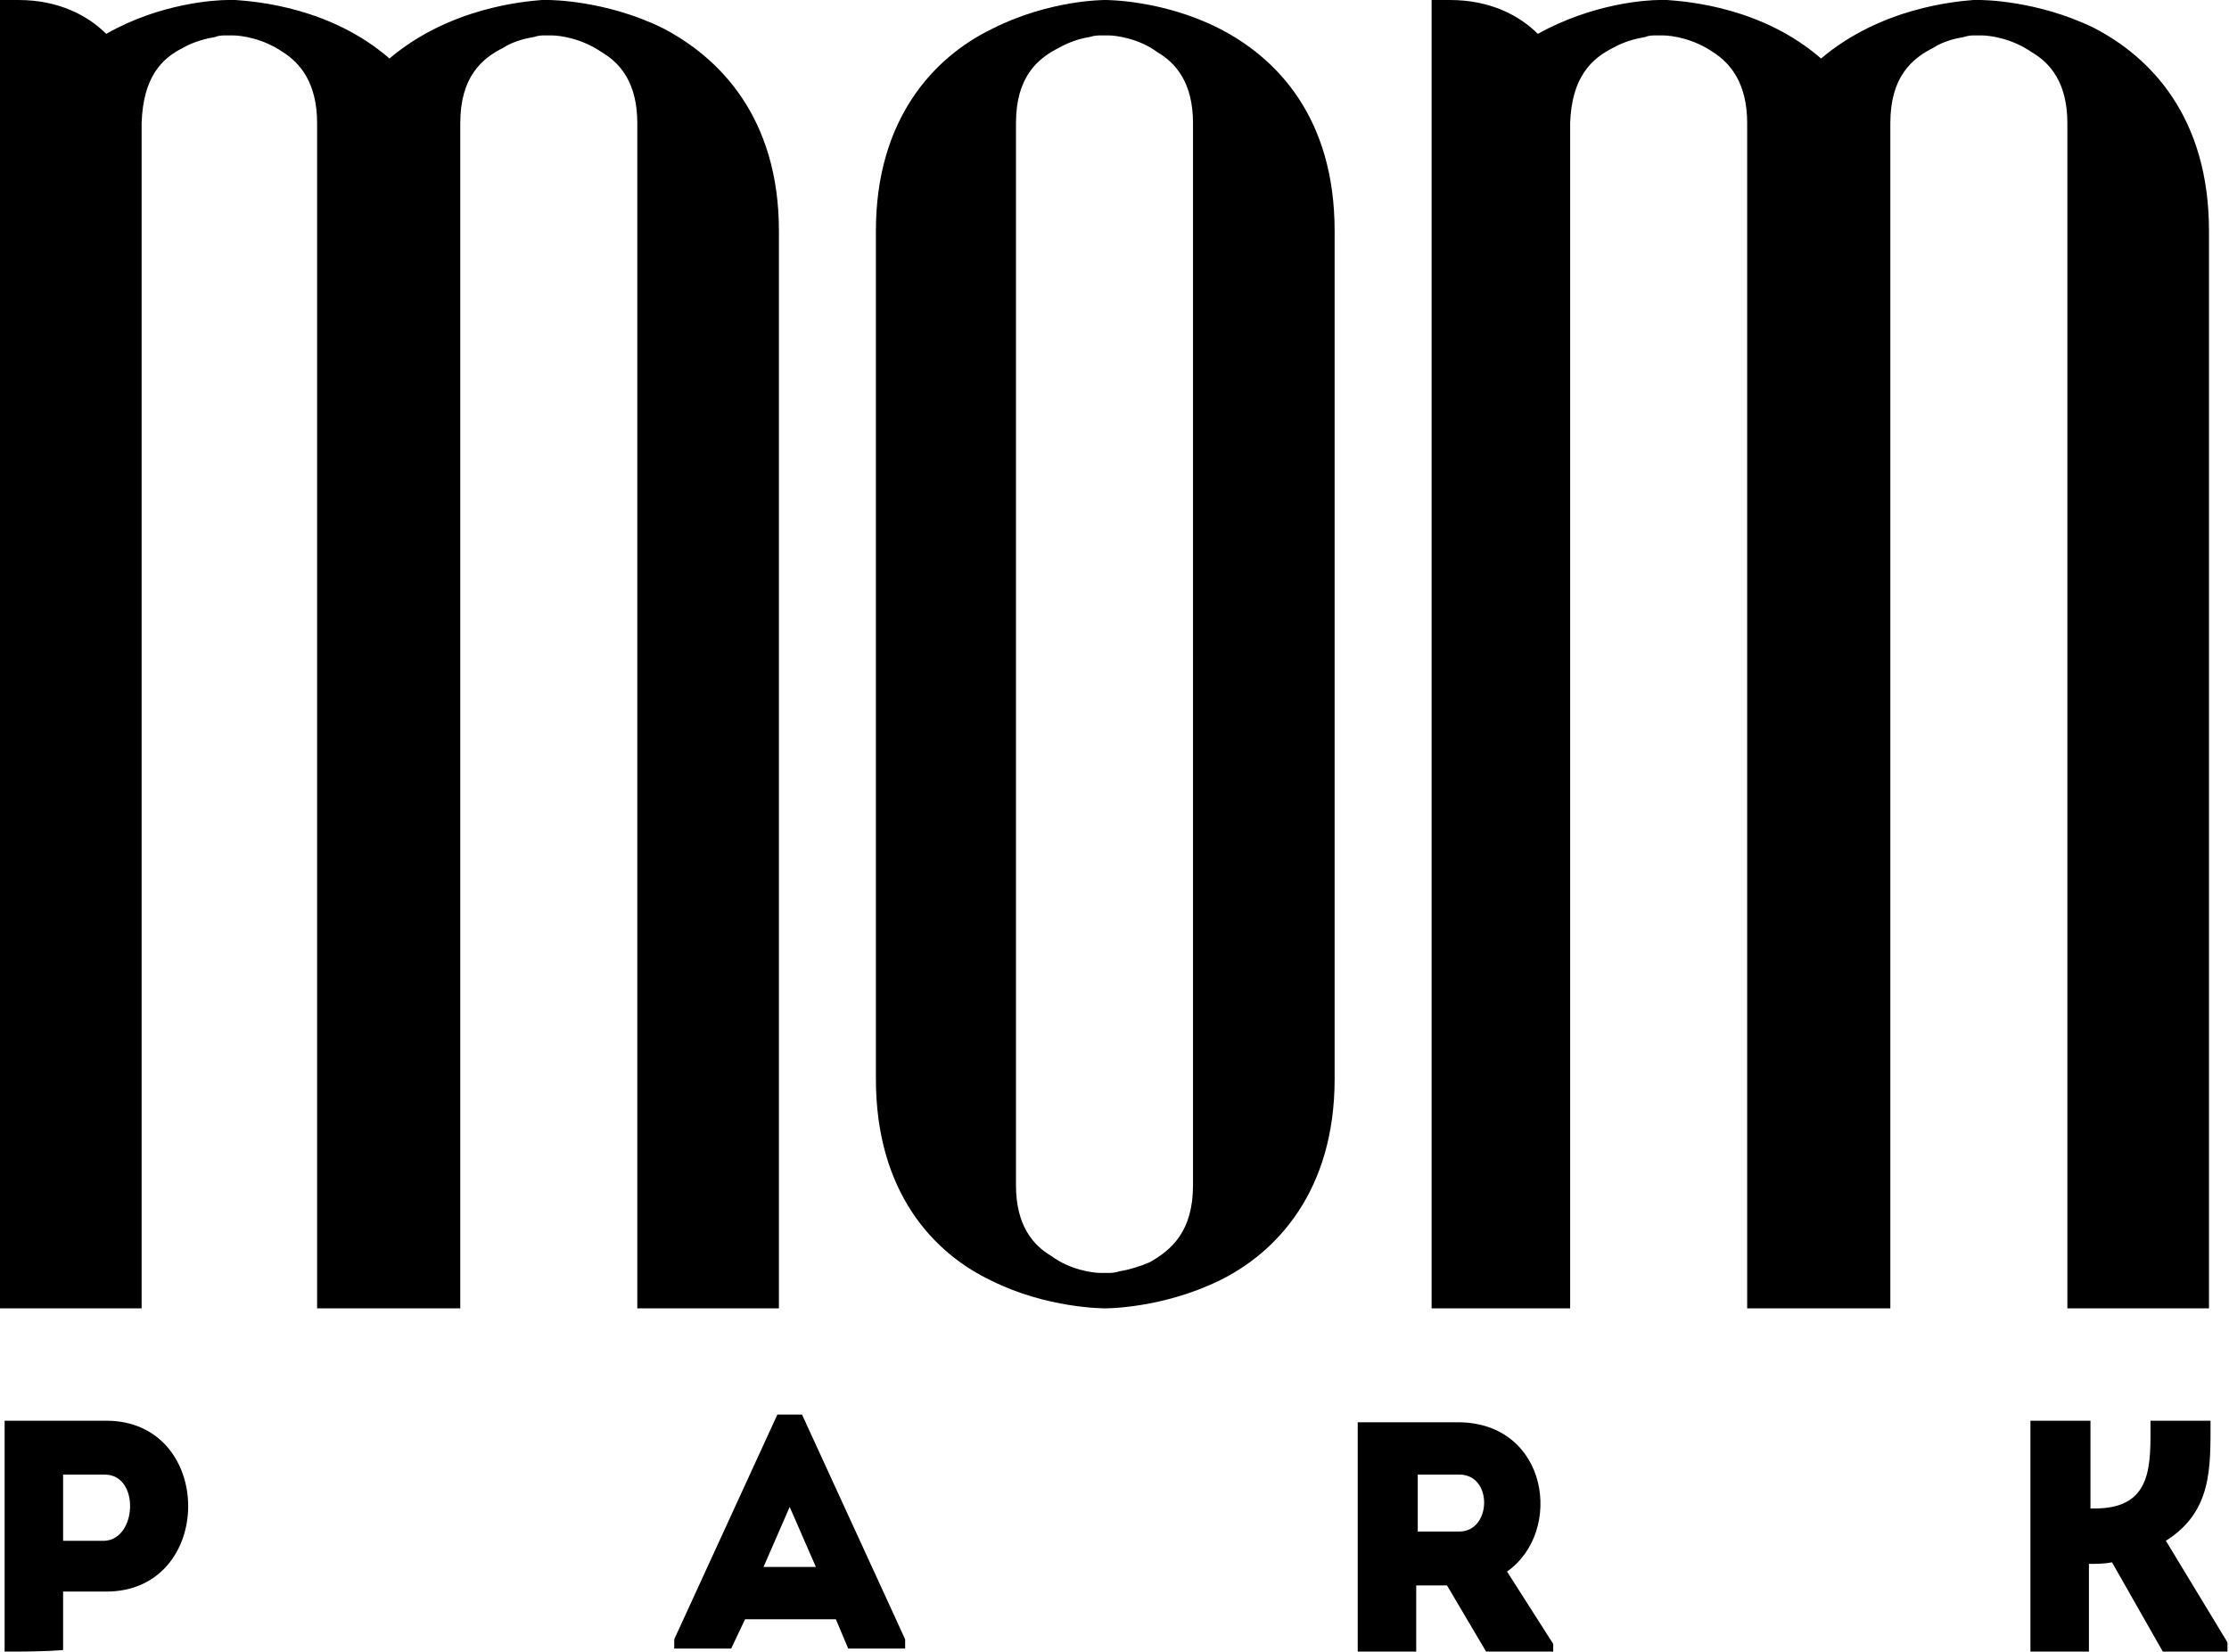 <svg xmlns="http://www.w3.org/2000/svg" xmlns:xlink="http://www.w3.org/1999/xlink" id="Layer_1" x="0px" y="0px" viewBox="0 0 144.8 107.3" style="enable-background:new 0 0 144.8 107.3;" xml:space="preserve" width="144.8" height="107.3"><style type="text/css">	.st0{display:none;}	.st1{display:inline;}	.st2{fill:#FFFFFF;}	.st3{display:inline;fill:#FFFFFF;}</style><g id="XMLID_257_" class="st0">	<circle id="XMLID_316_" class="st1" cx="-308.6" cy="310.5" r="155.5"></circle></g><g id="XMLID_76_" class="st0">	<g id="XMLID_208_" class="st1">		<path id="XMLID_214_" class="st2" d="M-330.4,271.8v70.1h-9.2v-77c0-2.6-1.1-3.9-2.3-4.6c-1.3-0.9-2.7-1.1-3.3-1.1    c-0.1,0-0.2,0-0.2,0s-0.1,0-0.2,0c-0.2,0-0.4,0-0.7,0.1c-0.6,0.1-1.4,0.3-2,0.7c-1.4,0.7-2.8,1.9-2.8,4.9v77h-9.3v-77    c0-2.6-1.1-3.9-2.2-4.6c-1.3-0.9-2.7-1.1-3.3-1.1c-0.2,0-0.2,0-0.2,0s-0.1,0-0.2,0c-0.2,0-0.5,0-0.7,0.1c-0.6,0.1-1.4,0.3-2.1,0.7    c-1.4,0.7-2.7,1.9-2.8,4.9v77h-9.2v-68.9v-1.3v0.1V258v-1.2h1.2c2.6,0,4.5,1,5.7,2.2c3.6-2,7.1-2.2,7.9-2.2c0.1,0,0.2,0,0.2,0    s0.1,0,0.3,0c1.4,0.1,6.2,0.5,10,3.8c3.9-3.3,8.7-3.7,9.9-3.8c0.2,0,0.4,0,0.4,0c0.1,0,3.7,0,7.4,1.8    C-334.2,260.5-330.4,264.4-330.4,271.8z"></path>		<path id="XMLID_211_" class="st2" d="M-294.3,271.8v55.1c0,7.3-3.8,11.3-7.5,13.1c-3.7,1.8-7.2,1.8-7.3,1.8s-3.8,0-7.4-1.8    c-3.8-1.8-7.5-5.8-7.5-13.1v-55.1c0-7.3,3.8-11.3,7.5-13.1c3.7-1.8,7.3-1.8,7.4-1.8s3.7,0,7.3,1.8    C-298,260.5-294.3,264.4-294.3,271.8z M-303.4,264.8c0-2.6-1.1-3.9-2.3-4.6c-1.2-0.9-2.7-1.1-3.2-1.1c-0.1,0-0.2,0-0.2,0    s-0.1,0-0.3,0c-0.1,0-0.4,0-0.7,0.1c-0.6,0.1-1.3,0.3-2,0.7c-1.4,0.7-2.8,1.9-2.8,4.9v69c0,2.6,1.1,3.9,2.3,4.6    c1.2,0.9,2.7,1.1,3.2,1.1c0.1,0,0.2,0,0.2,0s0,0,0.1,0c0,0,0,0,0.2,0c0.1,0,0.4,0,0.7-0.1c0.6-0.1,1.3-0.3,2-0.6    c1.4-0.8,2.8-2,2.8-5V264.8z"></path>		<path id="XMLID_209_" class="st2" d="M-237.4,271.8v70.1h-9.2v-77c0-2.6-1.1-3.9-2.3-4.6c-1.3-0.9-2.7-1.1-3.3-1.1    c-0.1,0-0.2,0-0.2,0s-0.1,0-0.2,0c-0.2,0-0.4,0-0.7,0.1c-0.6,0.1-1.4,0.3-2,0.7c-1.4,0.7-2.8,1.9-2.8,4.9v77h-9.3v-77    c0-2.6-1.1-3.9-2.2-4.6c-1.3-0.9-2.7-1.1-3.3-1.1c-0.2,0-0.2,0-0.2,0s-0.1,0-0.2,0c-0.2,0-0.5,0-0.7,0.1c-0.6,0.1-1.4,0.3-2.1,0.7    c-1.4,0.7-2.7,1.9-2.8,4.9v77h-9.2v-68.9v-1.3v0.1V258v-1.2h1.2c2.6,0,4.5,1,5.7,2.2c3.6-2,7.1-2.2,7.9-2.2c0.1,0,0.2,0,0.2,0    s0.1,0,0.3,0c1.4,0.1,6.2,0.5,10,3.8c3.9-3.3,8.7-3.7,9.9-3.8c0.2,0,0.4,0,0.4,0c0.1,0,3.7,0,7.4,1.8    C-241.3,260.5-237.4,264.4-237.4,271.8z"></path>	</g>	<g id="XMLID_75_" class="st1">		<path id="XMLID_205_" class="st2" d="M-380.6,364.1c0-5,0-10,0-15c2.2,0,4.4,0,6.6,0c7.1,0,7.1,11.1,0,11.1h-2.7v3.8    C-378.1,364.1-379.4,364.1-380.6,364.1z M-374.1,352.6c-0.9,0-1.9,0-2.7,0c0,1.2,0,3.1,0,4.3h2.7    C-372,356.8-371.9,352.6-374.1,352.6z"></path>		<path id="XMLID_202_" class="st2" d="M-326.6,362h-5.9l-0.9,1.9h-3.7v-0.6l6.7-14.6h1.6l6.7,14.6v0.6h-3.7L-326.6,362z     M-329.6,354.7l-1.7,3.9h3.4L-329.6,354.7z"></path>		<path id="XMLID_199_" class="st2" d="M-280,363.6v0.6h-4.3l-2.6-4.4h-2v4.4c-1.3,0-2.6,0-3.8,0c0-5,0-10,0-15c2.2,0,4.4,0,6.5,0    c5.9,0,6.9,7.1,3.2,9.7L-280,363.6z M-286.1,352.6c-0.9,0-1.8,0-2.7,0c0,1.2,0,2.5,0,3.7h2.7C-284,356.3-283.9,352.6-286.1,352.6z    "></path>		<path id="XMLID_197_" class="st2" d="M-249.1,364.1v-15c1.3,0,2.6,0,3.9,0v5.7h0.3c3.8,0,3.6-2.9,3.6-5.7c1.3,0,2.6,0,3.9,0    c0,3.1,0.1,5.9-2.9,7.8l4,6.6v0.6h-4.2l-3.3-5.8c-0.5,0.1-1,0.1-1.5,0.1v5.7C-246.5,364.1-247.8,364.1-249.1,364.1z"></path>	</g></g><g id="XMLID_236_" class="st0">	<circle id="XMLID_237_" class="st3" cx="65.4" cy="311.7" r="155.5"></circle></g><g id="XMLID_196_" class="st0">	<g id="XMLID_228_" class="st1">		<path id="XMLID_234_" d="M43.6,273V343h-9.2v-77c0-2.6-1.1-3.9-2.3-4.6c-1.3-0.9-2.7-1.1-3.3-1.1c-0.1,0-0.2,0-0.2,0s-0.1,0-0.2,0    c-0.2,0-0.4,0-0.7,0.1c-0.6,0.1-1.4,0.3-2,0.7c-1.4,0.7-2.8,1.9-2.8,4.9v77h-9.3v-77c0-2.6-1.1-3.9-2.2-4.6    c-1.3-0.9-2.7-1.1-3.3-1.1c-0.2,0-0.2,0-0.2,0s-0.1,0-0.2,0c-0.2,0-0.5,0-0.7,0.1c-0.6,0.1-1.4,0.3-2.1,0.7    c-1.4,0.7-2.7,1.9-2.8,4.9v77H-7v-68.9v-1.3v0.1v-13.8V258h1.2c2.6,0,4.5,1,5.7,2.2c3.6-2,7.1-2.2,7.9-2.2c0.1,0,0.2,0,0.2,0    s0.1,0,0.3,0c1.4,0.1,6.2,0.5,10,3.8c3.9-3.3,8.7-3.7,9.9-3.8c0.2,0,0.4,0,0.4,0c0.1,0,3.7,0,7.4,1.8    C39.7,261.7,43.6,265.6,43.6,273z"></path>		<path id="XMLID_231_" d="M79.7,273v55.1c0,7.3-3.8,11.3-7.5,13.1c-3.7,1.8-7.2,1.8-7.3,1.8c-0.1,0-3.8,0-7.4-1.8    c-3.8-1.8-7.5-5.8-7.5-13.1V273c0-7.3,3.8-11.3,7.5-13.1c3.7-1.8,7.3-1.8,7.4-1.8c0.1,0,3.7,0,7.3,1.8    C75.9,261.7,79.7,265.6,79.7,273z M70.5,266c0-2.6-1.1-3.9-2.3-4.6c-1.2-0.9-2.7-1.1-3.2-1.1c-0.1,0-0.2,0-0.2,0s-0.1,0-0.3,0    c-0.1,0-0.4,0-0.7,0.1c-0.6,0.1-1.3,0.3-2,0.7c-1.4,0.7-2.8,1.9-2.8,4.9v69c0,2.6,1.1,3.9,2.3,4.6c1.2,0.9,2.7,1.1,3.2,1.1    c0.1,0,0.2,0,0.2,0s0,0,0.1,0c0,0,0,0,0.2,0c0.1,0,0.4,0,0.7-0.1c0.6-0.1,1.3-0.3,2-0.6c1.4-0.8,2.8-2,2.8-5V266z"></path>		<path id="XMLID_229_" d="M136.5,273V343h-9.2v-77c0-2.6-1.1-3.9-2.3-4.6c-1.3-0.9-2.7-1.1-3.3-1.1c-0.1,0-0.2,0-0.2,0    s-0.1,0-0.2,0c-0.2,0-0.4,0-0.7,0.1c-0.6,0.1-1.4,0.3-2,0.7c-1.4,0.7-2.8,1.9-2.8,4.9v77h-9.3v-77c0-2.6-1.1-3.9-2.2-4.6    c-1.3-0.9-2.7-1.1-3.3-1.1c-0.2,0-0.2,0-0.2,0s-0.1,0-0.2,0c-0.2,0-0.5,0-0.7,0.1c-0.6,0.1-1.4,0.3-2.1,0.7    c-1.4,0.7-2.7,1.9-2.8,4.9v77H86v-68.9v-1.3v0.1v-13.8V258h1.2c2.6,0,4.5,1,5.7,2.2c3.6-2,7.1-2.2,7.9-2.2c0.1,0,0.2,0,0.2,0    s0.1,0,0.3,0c1.4,0.1,6.2,0.5,10,3.8c3.9-3.3,8.7-3.7,9.9-3.8c0.2,0,0.4,0,0.4,0c0.1,0,3.7,0,7.4,1.8    C132.7,261.7,136.5,265.6,136.5,273z"></path>	</g>	<g id="XMLID_216_" class="st1">		<path id="XMLID_225_" d="M-6.7,365.3c0-5,0-10,0-15c2.2,0,4.4,0,6.6,0c7.1,0,7.1,11.1,0,11.1h-2.7v3.8    C-4.2,365.3-5.4,365.3-6.7,365.3z M-0.2,353.8c-0.9,0-1.9,0-2.7,0c0,1.2,0,3.1,0,4.3h2.7C1.9,358,2.1,353.8-0.2,353.8z"></path>		<path id="XMLID_222_" d="M47.3,363.2h-5.9l-0.9,1.9h-3.7v-0.6l6.7-14.6h1.6l6.7,14.6v0.6h-3.7L47.3,363.2z M44.3,355.9l-1.7,3.9    H46L44.3,355.9z"></path>		<path id="XMLID_219_" d="M93.9,364.8v0.6h-4.3l-2.6-4.4h-2v4.4c-1.3,0-2.6,0-3.8,0c0-5,0-10,0-15c2.2,0,4.4,0,6.5,0    c5.9,0,6.9,7.1,3.2,9.7L93.9,364.8z M87.8,353.8c-0.9,0-1.8,0-2.7,0c0,1.2,0,2.5,0,3.7h2.7C89.9,357.5,90,353.8,87.8,353.8z"></path>		<path id="XMLID_217_" d="M124.9,365.3v-15c1.3,0,2.6,0,3.9,0v5.7h0.3c3.8,0,3.6-2.9,3.6-5.7c1.3,0,2.6,0,3.9,0    c0,3.1,0.1,5.9-2.9,7.8l4,6.6v0.6h-4.2l-3.3-5.8c-0.5,0.1-1,0.1-1.5,0.1v5.7C127.4,365.3,126.2,365.3,124.9,365.3z"></path>	</g></g><g id="XMLID_22_" class="st0">	<g id="XMLID_35_" class="st1">		<path id="XMLID_41_" class="st2" d="M-323.4,13.8v70.1h-9.2v-77c0-2.6-1.1-3.9-2.3-4.6c-1.3-0.9-2.7-1.1-3.3-1.1    c-0.1,0-0.2,0-0.2,0s-0.1,0-0.2,0c-0.2,0-0.4,0-0.7,0.1c-0.6,0.1-1.4,0.3-2,0.7c-1.4,0.7-2.8,1.9-2.8,4.9v77h-9.3v-77    c0-2.6-1.1-3.9-2.2-4.6c-1.3-0.9-2.7-1.1-3.3-1.1c-0.2,0-0.2,0-0.2,0s-0.1,0-0.2,0c-0.2,0-0.5,0-0.7,0.1c-0.6,0.1-1.4,0.3-2.1,0.7    c-1.4,0.7-2.7,1.9-2.8,4.9v77h-9.2V14.9v-1.3v0.1V0v-1.2h1.2c2.6,0,4.5,1,5.7,2.2c3.6-2,7.1-2.2,7.9-2.2c0.1,0,0.2,0,0.2,0    s0.1,0,0.3,0c1.4,0.1,6.2,0.5,10,3.8c3.9-3.3,8.7-3.7,9.9-3.8c0.2,0,0.4,0,0.4,0c0.1,0,3.7,0,7.4,1.8    C-327.2,2.5-323.4,6.4-323.4,13.8z"></path>		<path id="XMLID_38_" class="st2" d="M-287.3,13.8v55.1c0,7.3-3.8,11.3-7.5,13.1c-3.7,1.8-7.2,1.8-7.3,1.8s-3.8,0-7.4-1.8    c-3.8-1.8-7.5-5.8-7.5-13.1V13.8c0-7.3,3.8-11.3,7.5-13.1c3.7-1.8,7.3-1.8,7.4-1.8s3.7,0,7.3,1.8C-291,2.5-287.3,6.4-287.3,13.8z     M-296.4,6.8c0-2.6-1.1-3.9-2.3-4.6c-1.2-0.9-2.7-1.1-3.2-1.1c-0.1,0-0.2,0-0.2,0s-0.1,0-0.3,0c-0.1,0-0.4,0-0.7,0.1    c-0.6,0.1-1.3,0.3-2,0.7c-1.4,0.7-2.8,1.9-2.8,4.9v69c0,2.6,1.1,3.9,2.3,4.6c1.2,0.9,2.7,1.1,3.2,1.1c0.1,0,0.2,0,0.2,0s0,0,0.1,0    c0,0,0,0,0.2,0c0.1,0,0.4,0,0.7-0.1c0.6-0.1,1.3-0.3,2-0.6c1.4-0.8,2.8-2,2.8-5V6.8z"></path>		<path id="XMLID_36_" class="st2" d="M-230.4,13.8v70.1h-9.2v-77c0-2.6-1.1-3.9-2.3-4.6c-1.3-0.9-2.7-1.1-3.3-1.1    c-0.1,0-0.2,0-0.2,0s-0.1,0-0.2,0c-0.2,0-0.4,0-0.7,0.1c-0.6,0.1-1.4,0.3-2,0.7c-1.4,0.7-2.8,1.9-2.8,4.9v77h-9.3v-77    c0-2.6-1.1-3.9-2.2-4.6c-1.3-0.9-2.7-1.1-3.3-1.1c-0.2,0-0.2,0-0.2,0s-0.1,0-0.2,0c-0.2,0-0.5,0-0.7,0.1c-0.6,0.1-1.4,0.3-2.1,0.7    c-1.4,0.7-2.7,1.9-2.8,4.9v77h-9.2V14.9v-1.3v0.1V0v-1.2h1.2c2.6,0,4.5,1,5.7,2.2c3.6-2,7.1-2.2,7.9-2.2c0.1,0,0.2,0,0.2,0    s0.1,0,0.3,0c1.4,0.1,6.2,0.5,10,3.8c3.9-3.3,8.7-3.7,9.9-3.8c0.2,0,0.4,0,0.4,0c0.1,0,3.7,0,7.4,1.8    C-234.3,2.5-230.4,6.4-230.4,13.8z"></path>	</g>	<g id="XMLID_23_" class="st1">		<path id="XMLID_32_" class="st2" d="M-373.6,106.1c0-5,0-10,0-15c2.2,0,4.4,0,6.6,0c7.1,0,7.1,11.1,0,11.1h-2.7v3.8    C-371.1,106.1-372.4,106.1-373.6,106.1z M-367.1,94.6c-0.9,0-1.9,0-2.7,0c0,1.2,0,3.1,0,4.3h2.7C-365,98.8-364.9,94.6-367.1,94.6z    "></path>		<path id="XMLID_29_" class="st2" d="M-319.6,104h-5.9l-0.9,1.9h-3.7v-0.6l6.7-14.6h1.6l6.7,14.6v0.6h-3.7L-319.6,104z     M-322.6,96.7l-1.7,3.9h3.4L-322.6,96.7z"></path>		<path id="XMLID_26_" class="st2" d="M-273,105.6v0.6h-4.3l-2.6-4.4h-2v4.4c-1.3,0-2.6,0-3.8,0c0-5,0-10,0-15c2.2,0,4.4,0,6.5,0    c5.9,0,6.9,7.1,3.2,9.7L-273,105.6z M-279.1,94.6c-0.9,0-1.8,0-2.7,0c0,1.2,0,2.5,0,3.7h2.7C-277,98.3-276.9,94.6-279.1,94.6z"></path>		<path id="XMLID_24_" class="st2" d="M-242.1,106.1v-15c1.3,0,2.6,0,3.9,0v5.7h0.3c3.8,0,3.6-2.9,3.6-5.7c1.3,0,2.6,0,3.9,0    c0,3.1,0.1,5.9-2.9,7.8l4,6.6v0.6h-4.2l-3.3-5.8c-0.5,0.1-1,0.1-1.5,0.1v5.7C-239.5,106.1-240.8,106.1-242.1,106.1z"></path>	</g></g><g id="XMLID_1_">	<g id="XMLID_14_">		<path id="XMLID_20_" d="M50.6,15V85h-9.2V8c0-2.6-1.1-3.9-2.3-4.6c-1.3-0.9-2.7-1.1-3.3-1.1c-0.1,0-0.2,0-0.2,0s-0.1,0-0.2,0    c-0.2,0-0.4,0-0.7,0.1c-0.6,0.1-1.4,0.3-2,0.7C31.3,3.8,29.9,5,29.9,8v77h-9.3V8c0-2.6-1.1-3.9-2.2-4.6c-1.3-0.9-2.7-1.1-3.3-1.1    c-0.2,0-0.2,0-0.2,0s-0.1,0-0.2,0c-0.2,0-0.5,0-0.7,0.1c-0.6,0.1-1.4,0.3-2.1,0.7C10.5,3.8,9.3,5,9.2,8v77H0V16.1v-1.3V15V1.2V0    h1.2c2.6,0,4.5,1,5.7,2.2C10.4,0.2,14,0,14.8,0C14.9,0,15,0,15,0s0.1,0,0.3,0c1.4,0.1,6.2,0.5,10,3.8C29.2,0.5,34,0.1,35.2,0    c0.2,0,0.4,0,0.4,0c0.1,0,3.7,0,7.4,1.8C46.7,3.7,50.6,7.6,50.6,15z"></path>		<path id="XMLID_17_" d="M86.7,15v55.1c0,7.3-3.8,11.3-7.5,13.1C75.5,85,71.9,85,71.8,85c-0.1,0-3.8,0-7.4-1.8    c-3.8-1.8-7.5-5.8-7.5-13.1V15c0-7.3,3.8-11.3,7.5-13.1C68.1,0,71.7,0,71.8,0c0.1,0,3.7,0,7.3,1.8C82.9,3.7,86.7,7.6,86.7,15z     M77.5,8c0-2.6-1.1-3.9-2.3-4.6C74,2.5,72.5,2.3,72,2.3c-0.1,0-0.2,0-0.2,0s-0.1,0-0.3,0c-0.1,0-0.4,0-0.7,0.1    c-0.6,0.1-1.3,0.3-2,0.7C67.4,3.8,66,5,66,8v69c0,2.6,1.1,3.9,2.3,4.6c1.2,0.9,2.7,1.1,3.2,1.1c0.1,0,0.2,0,0.2,0s0,0,0.1,0    c0,0,0,0,0.2,0c0.1,0,0.4,0,0.7-0.1c0.6-0.1,1.3-0.3,2-0.6c1.4-0.8,2.8-2,2.8-5V8z"></path>		<path id="XMLID_15_" d="M143.5,15V85h-9.2V8c0-2.6-1.1-3.9-2.3-4.6c-1.3-0.9-2.7-1.1-3.3-1.1c-0.1,0-0.2,0-0.2,0s-0.1,0-0.2,0    c-0.2,0-0.4,0-0.7,0.1c-0.6,0.1-1.4,0.3-2,0.7c-1.4,0.7-2.8,1.9-2.8,4.9v77h-9.3V8c0-2.6-1.1-3.9-2.2-4.6    c-1.3-0.9-2.7-1.1-3.3-1.1c-0.2,0-0.2,0-0.2,0s-0.1,0-0.2,0c-0.2,0-0.5,0-0.7,0.1c-0.6,0.1-1.4,0.3-2.1,0.7    c-1.4,0.7-2.7,1.9-2.8,4.9v77H93V16.1v-1.3V15V1.2V0h1.2c2.6,0,4.5,1,5.7,2.2c3.6-2,7.1-2.2,7.9-2.2c0.1,0,0.2,0,0.2,0    s0.1,0,0.3,0c1.4,0.1,6.2,0.5,10,3.8c3.9-3.3,8.7-3.7,9.9-3.8c0.2,0,0.4,0,0.4,0c0.1,0,3.7,0,7.4,1.8    C139.7,3.7,143.5,7.6,143.5,15z"></path>	</g>	<g id="XMLID_2_">		<path id="XMLID_11_" d="M0.3,107.3c0-5,0-10,0-15c2.2,0,4.4,0,6.6,0c7.1,0,7.1,11.1,0,11.1H4.1v3.8C2.8,107.3,1.6,107.3,0.3,107.3    z M6.8,95.8c-0.9,0-1.9,0-2.7,0c0,1.2,0,3.1,0,4.3h2.7C8.9,100,9.1,95.8,6.8,95.8z"></path>		<path id="XMLID_8_" d="M54.3,105.2h-5.9l-0.9,1.9h-3.7v-0.6l6.7-14.6h1.6l6.7,14.6v0.6h-3.7L54.3,105.2z M51.3,97.9l-1.7,3.9H53    L51.3,97.9z"></path>		<path id="XMLID_5_" d="M100.9,106.8v0.6h-4.3l-2.6-4.4h-2v4.4c-1.3,0-2.6,0-3.8,0c0-5,0-10,0-15c2.2,0,4.4,0,6.5,0    c5.9,0,6.9,7.1,3.2,9.7L100.9,106.8z M94.8,95.8c-0.9,0-1.8,0-2.7,0c0,1.2,0,2.5,0,3.7h2.7C96.9,99.5,97,95.8,94.8,95.8z"></path>		<path id="XMLID_3_" d="M131.9,107.3v-15c1.3,0,2.6,0,3.9,0V98h0.3c3.8,0,3.6-2.9,3.6-5.7c1.3,0,2.6,0,3.9,0c0,3.1,0.1,5.9-2.9,7.8    l4,6.6v0.6h-4.2l-3.3-5.8c-0.5,0.1-1,0.1-1.5,0.1v5.7C134.4,107.3,133.2,107.3,131.9,107.3z"></path>	</g></g></svg>